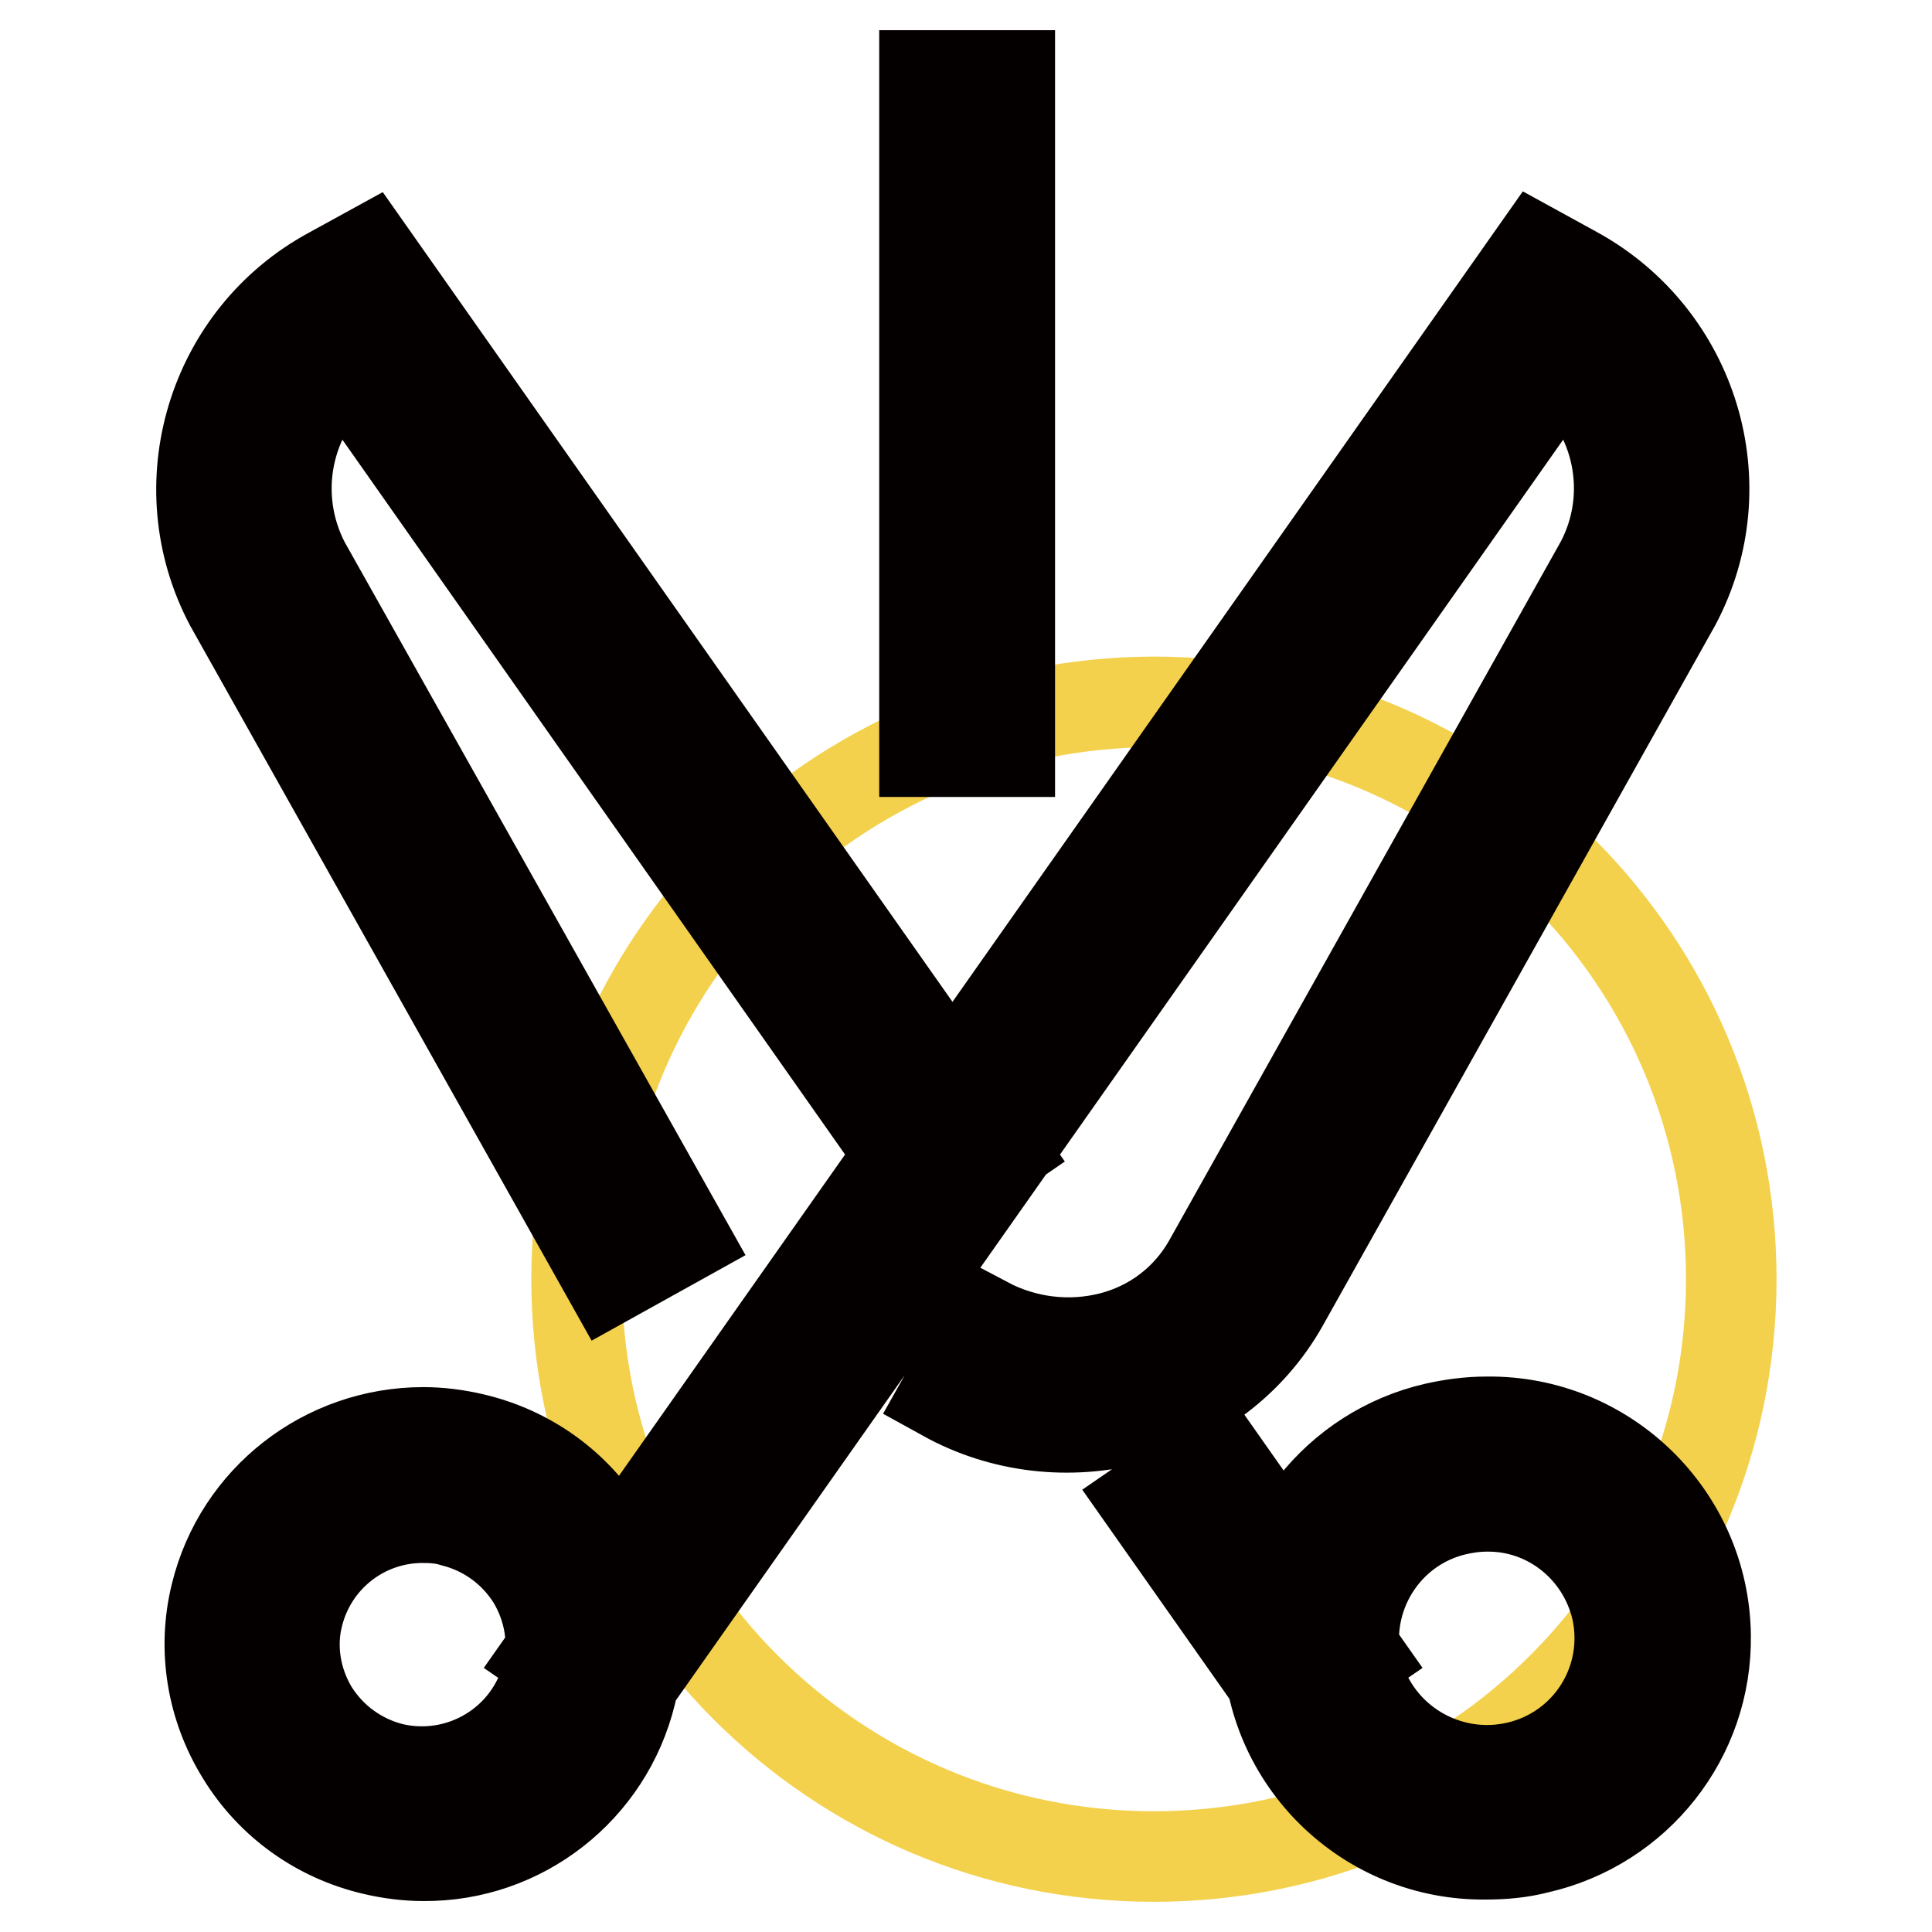 <?xml version="1.0" encoding="utf-8"?>
<!-- Svg Vector Icons : http://www.onlinewebfonts.com/icon -->
<!DOCTYPE svg PUBLIC "-//W3C//DTD SVG 1.1//EN" "http://www.w3.org/Graphics/SVG/1.1/DTD/svg11.dtd">
<svg version="1.1" xmlns="http://www.w3.org/2000/svg" xmlns:xlink="http://www.w3.org/1999/xlink" x="0px" y="0px" viewBox="0 0 256 256" enable-background="new 0 0 256 256" xml:space="preserve">
<g> <path stroke-width="12" fill-opacity="0" stroke="#f4d14d"  d="M76.4,169.5c0,42.2,34.2,76.5,76.5,76.5c42.2,0,76.5-34.2,76.5-76.5c0-42.2-34.2-76.5-76.5-76.5 C110.6,93.1,76.4,127.3,76.4,169.5z"/> <path stroke-width="12" fill-opacity="0" stroke="#040000"  d="M81.8,225.9l-9.3-6.4L203.6,33.2l5.1,2.8c15.7,8.6,21.7,28.2,13.3,44l-52,92.8c-4.3,7.6-11.5,13-19.9,15.2 c-8.4,2.2-17.3,1.2-24.9-3l5.5-9.8c5.1,2.7,11,3.4,16.5,2c5.5-1.4,10.1-4.9,12.9-9.8l52-92.8c4.7-8.9,2.5-19.9-5.3-26.3L81.8,225.9 z M56.1,245.9c-2.2,0-4.5-0.3-6.6-0.8c-7.3-1.7-13.6-6.2-17.5-12.6c-3.9-6.3-5.2-13.9-3.4-21.2c3.1-12.7,14.5-21.5,27.5-21.5 c2.2,0,4.5,0.3,6.6,0.8c7.3,1.7,13.6,6.2,17.5,12.6c3.9,6.3,5.2,13.9,3.4,21.2C80.5,237.1,69.1,246,56.1,245.9L56.1,245.9z  M56,201.1c-7.8,0-14.6,5.3-16.5,12.9c-1.1,4.3-0.3,8.9,2,12.7c2.4,3.8,6.1,6.5,10.5,7.6c9.1,2.1,18.2-3.4,20.5-12.4 c1.1-4.3,0.3-8.9-2-12.7c-2.4-3.8-6.1-6.5-10.5-7.6C58.7,201.2,57.4,201.1,56,201.1L56,201.1z M56.1,245.9c-2.2,0-4.5-0.3-6.6-0.8 c-7.3-1.7-13.6-6.2-17.5-12.6c-3.9-6.3-5.2-13.9-3.4-21.2c3.1-12.7,14.5-21.5,27.5-21.5c2.2,0,4.5,0.3,6.6,0.8 c7.3,1.7,13.6,6.2,17.5,12.6c3.9,6.3,5.2,13.9,3.4,21.2C80.5,237.1,69.1,246,56.1,245.9L56.1,245.9z M56,201.1 c-7.8,0-14.6,5.3-16.5,12.9c-1.1,4.3-0.3,8.9,2,12.7c2.4,3.8,6.1,6.5,10.5,7.6c9.1,2.1,18.2-3.4,20.5-12.4c1.1-4.3,0.3-8.9-2-12.7 c-2.4-3.8-6.1-6.5-10.5-7.6C58.7,201.2,57.4,201.1,56,201.1L56,201.1z M80.7,169.5L30.5,80.1c-8.4-15.8-2.4-35.5,13.3-44l5.1-2.8 l83.8,119.1l-9.3,6.4L45.7,48.3c-7.8,6.4-10,17.4-5.3,26.4L90.6,164L80.7,169.5z M170.8,225.9l-19-27l9.3-6.4l19,27L170.8,225.9z  M196.9,245.7c-15.8,0.2-28.8-12.5-28.9-28.3c-0.2-13.4,9.1-25.2,22.2-28.2c2.2-0.5,4.5-0.8,6.8-0.8c15.8-0.2,28.8,12.5,29,28.3 c0.2,13.5-9.1,25.2-22.2,28.2C201.5,245.5,199.2,245.7,196.9,245.7z M197,199.6c-1.4,0-2.8,0.2-4.1,0.5c-9.4,2.2-15.2,11.6-13.1,21 c0,0,0,0,0,0l0,0.1c2.4,9.4,11.9,15.1,21.3,12.9c9.4-2.2,15.2-11.5,13.1-20.9C212.3,205.2,205.2,199.5,197,199.6L197,199.6z  M196.9,245.7c-15.8,0.2-28.8-12.5-28.9-28.3c-0.2-13.4,9.1-25.2,22.2-28.2c2.2-0.5,4.5-0.8,6.8-0.8c15.8-0.2,28.8,12.5,29,28.3 c0.2,13.5-9.1,25.2-22.2,28.2C201.5,245.5,199.2,245.7,196.9,245.7z M197,199.6c-1.4,0-2.8,0.2-4.1,0.5c-9.4,2.2-15.2,11.6-13.1,21 c0,0,0,0,0,0l0,0.1c2.4,9.4,11.9,15.1,21.3,12.9c9.4-2.2,15.2-11.5,13.1-20.9C212.3,205.2,205.2,199.5,197,199.6L197,199.6z  M133.8,32.4h-11.3V10h11.3V32.4z M133.8,66h-11.3V43.6h11.3V66L133.8,66z M133.8,99.6h-11.3V77.2h11.3V99.6z"/></g>
</svg>